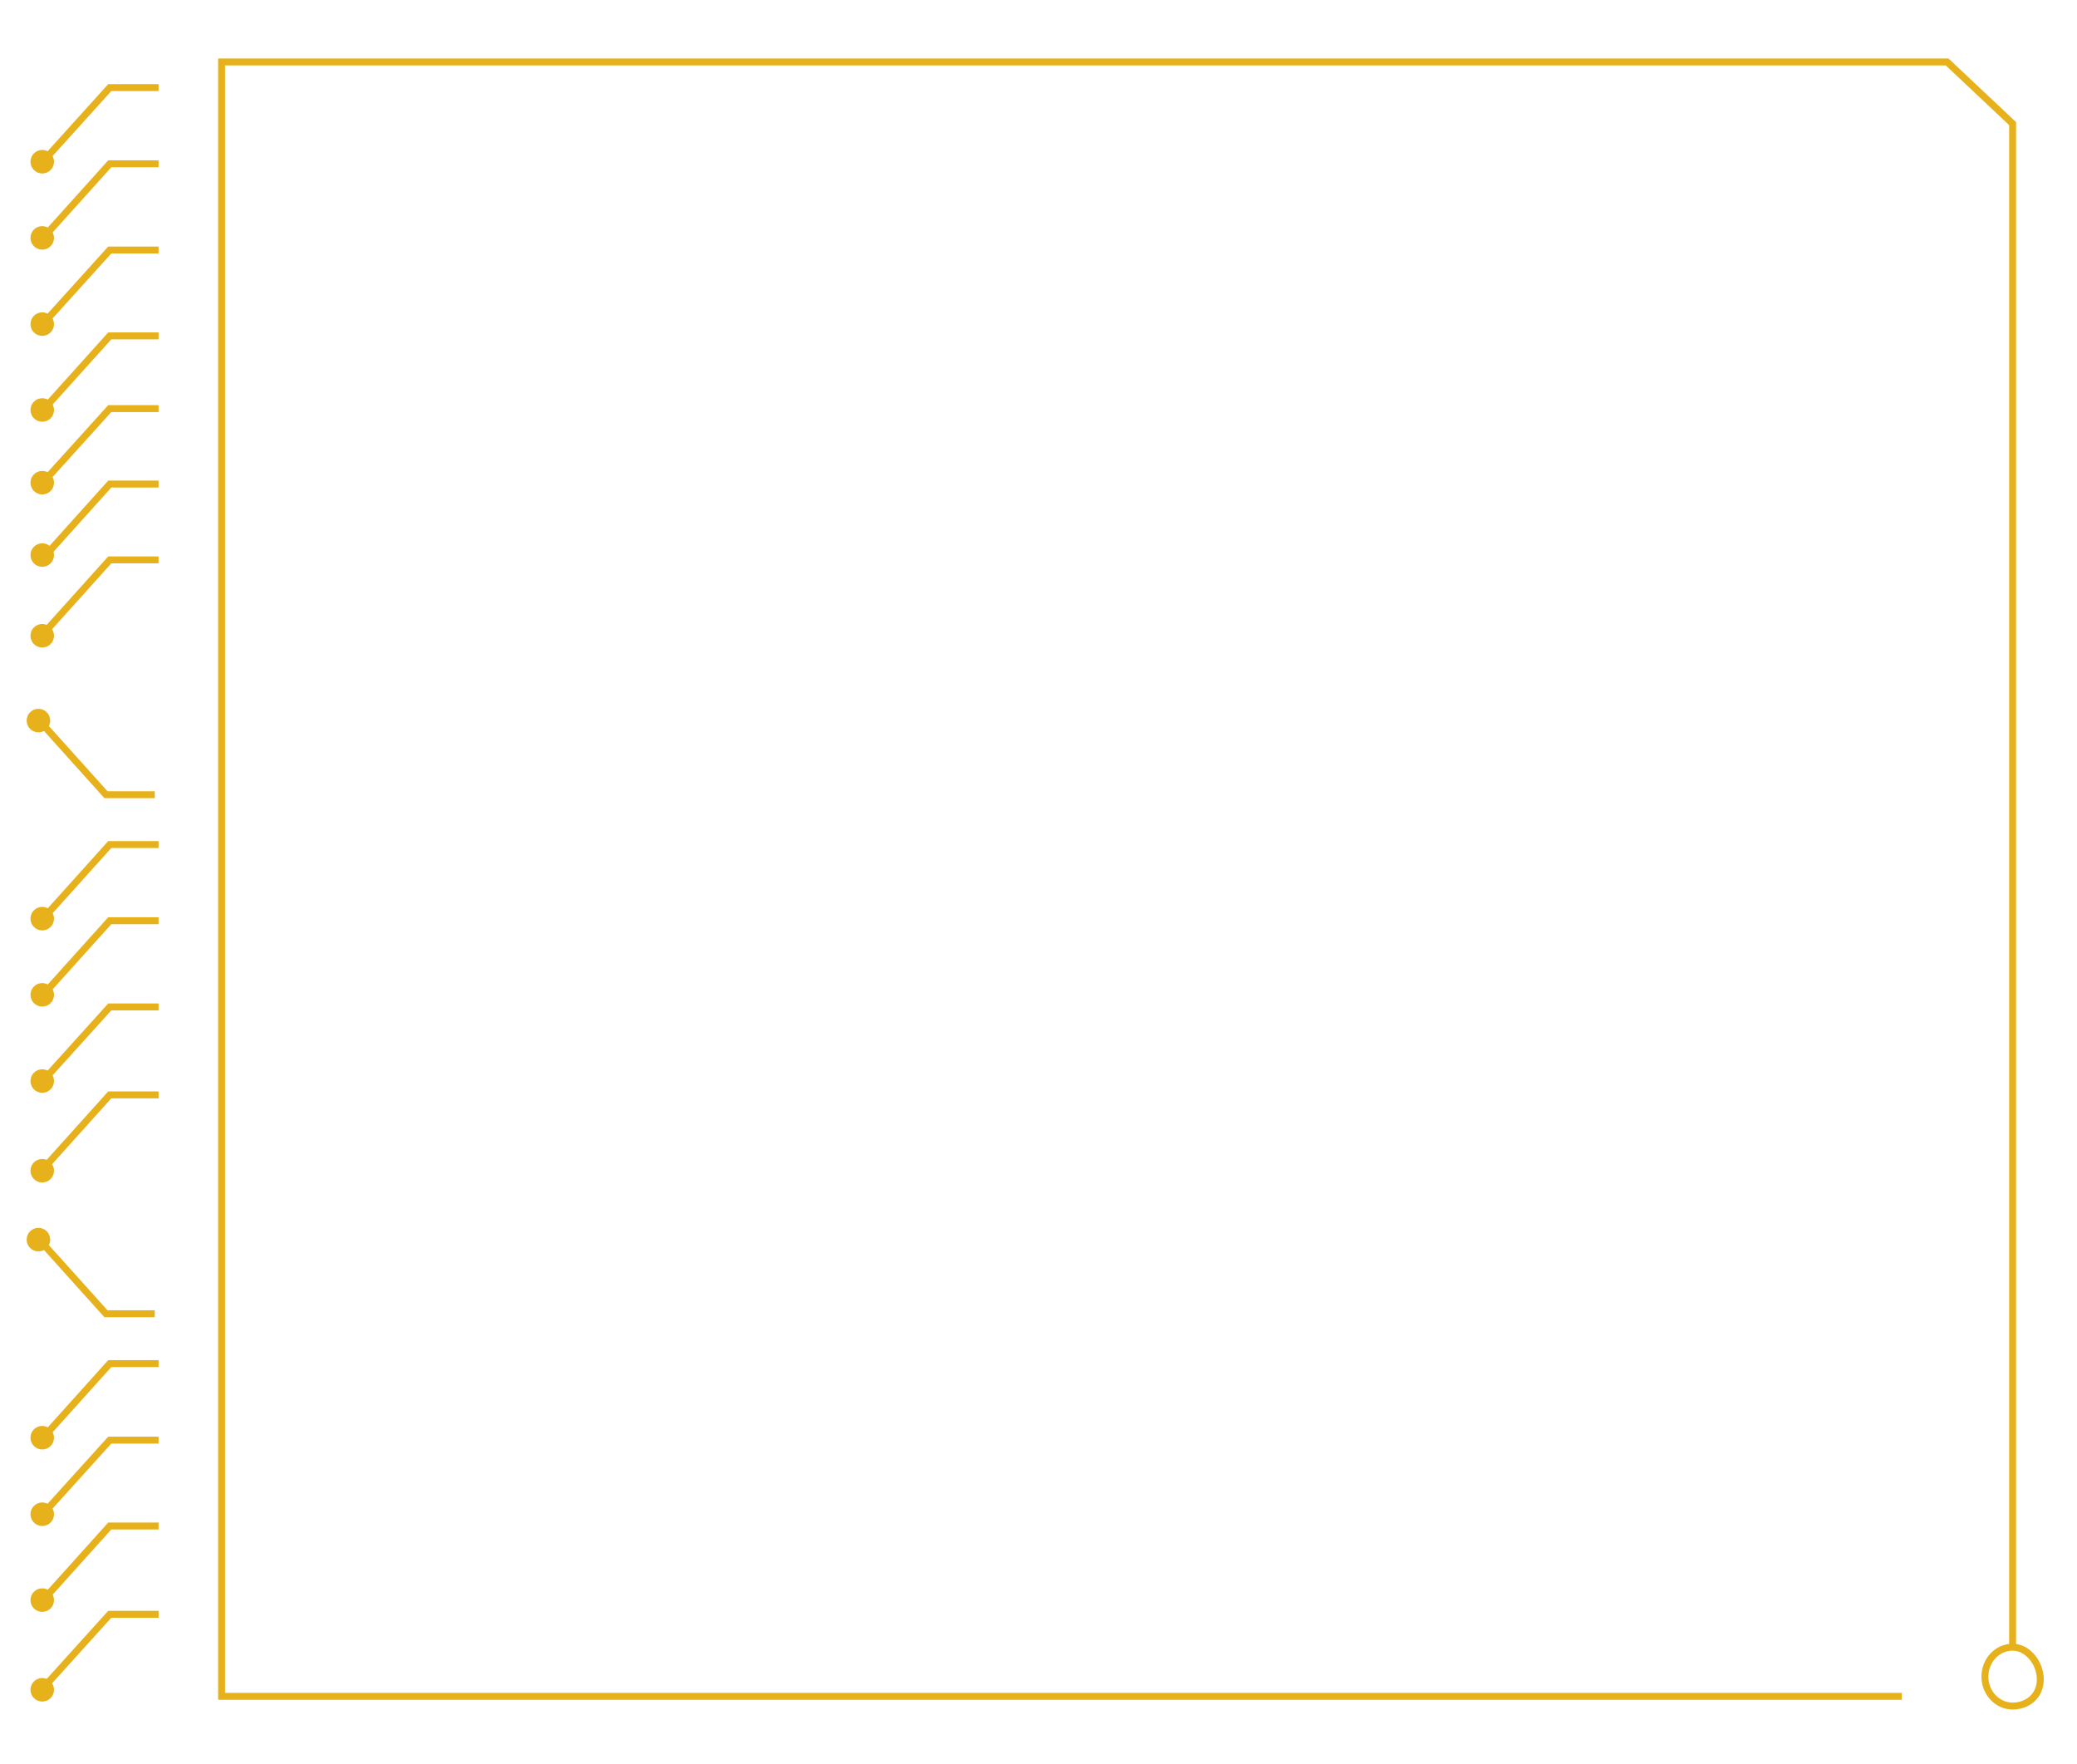 <?xml version="1.0" encoding="utf-8"?>
<!-- Generator: Adobe Illustrator 24.3.0, SVG Export Plug-In . SVG Version: 6.00 Build 0)  -->
<svg version="1.1" id="Layer_1" xmlns="http://www.w3.org/2000/svg" xmlns:xlink="http://www.w3.org/1999/xlink" x="0px" y="0px"
	 viewBox="0 0 599.9 509.4" style="enable-background:new 0 0 599.9 509.4;" xml:space="preserve">
<style type="text/css">
	.st0{fill:none;stroke:#e6b11b;stroke-width:2;stroke-miterlimit:10;}
	.st1{fill:#e6b11b;}
</style>
<polyline class="st0" points="581.3,475.7 581.3,35.7 562.4,17.9 64,17.9 64,489.9 549.3,489.9 "/>
<path class="st0" d="M589.3,485c0,4.7-3.6,7.7-8,7.7c-4.4,0-8-3.8-8-8.5c0-4.7,3.6-8.5,8-8.5C585.7,475.7,589.3,480.3,589.3,485z"/>
<polyline class="st0" points="12,183.6 31.7,161.7 45.8,161.7 "/>
<polyline class="st0" points="12,161.7 31.7,139.8 45.8,139.8 "/>
<polyline class="st0" points="12,139.8 31.7,118 45.8,118 "/>
<circle class="st1" cx="12.2" cy="139.4" r="3.4"/>
<polyline class="st0" points="12,118.9 31.7,97 45.8,97 "/>
<circle class="st1" cx="12.2" cy="118.4" r="3.4"/>
<polyline class="st0" points="12,94 31.7,72.2 45.8,72.2 "/>
<circle class="st1" cx="12.2" cy="93.6" r="3.4"/>
<polyline class="st0" points="12,69.2 31.7,47.3 45.8,47.3 "/>
<circle class="st1" cx="12.2" cy="68.7" r="3.4"/>
<polyline class="st0" points="12,47.1 31.7,25.3 45.8,25.3 "/>
<circle class="st1" cx="12.2" cy="46.7" r="3.4"/>
<polyline class="st0" points="12,312.6 31.7,290.8 45.8,290.8 "/>
<circle class="st1" cx="12.2" cy="312.2" r="3.4"/>
<polyline class="st0" points="12,287.8 31.7,265.9 45.8,265.9 "/>
<circle class="st1" cx="12.2" cy="287.3" r="3.4"/>
<polyline class="st0" points="12,265.8 31.7,243.9 45.8,243.9 "/>
<circle class="st1" cx="12.2" cy="265.3" r="3.4"/>
<circle class="st1" cx="12.2" cy="160.3" r="3.4"/>
<circle class="st1" cx="12.2" cy="183.6" r="3.4"/>
<polyline class="st0" points="12,338.1 31.7,316.2 45.8,316.2 "/>
<circle class="st1" cx="12.2" cy="338.1" r="3.4"/>
<polyline class="st0" points="44.7,229.5 30.6,229.5 10.9,207.6 "/>
<circle class="st1" cx="11.1" cy="208.1" r="3.4"/>
<polyline class="st0" points="12,462.6 31.7,440.7 45.8,440.7 "/>
<circle class="st1" cx="12.2" cy="462.1" r="3.4"/>
<polyline class="st0" points="12,437.7 31.7,415.9 45.8,415.9 "/>
<circle class="st1" cx="12.2" cy="437.3" r="3.4"/>
<polyline class="st0" points="12,415.7 31.7,393.8 45.8,393.8 "/>
<circle class="st1" cx="12.2" cy="415.2" r="3.4"/>
<polyline class="st0" points="12,488 31.7,466.2 45.8,466.2 "/>
<circle class="st1" cx="12.2" cy="488" r="3.4"/>
<polyline class="st0" points="44.7,379.4 30.6,379.4 10.9,357.5 "/>
<circle class="st1" cx="11.1" cy="358" r="3.4"/>
</svg>
